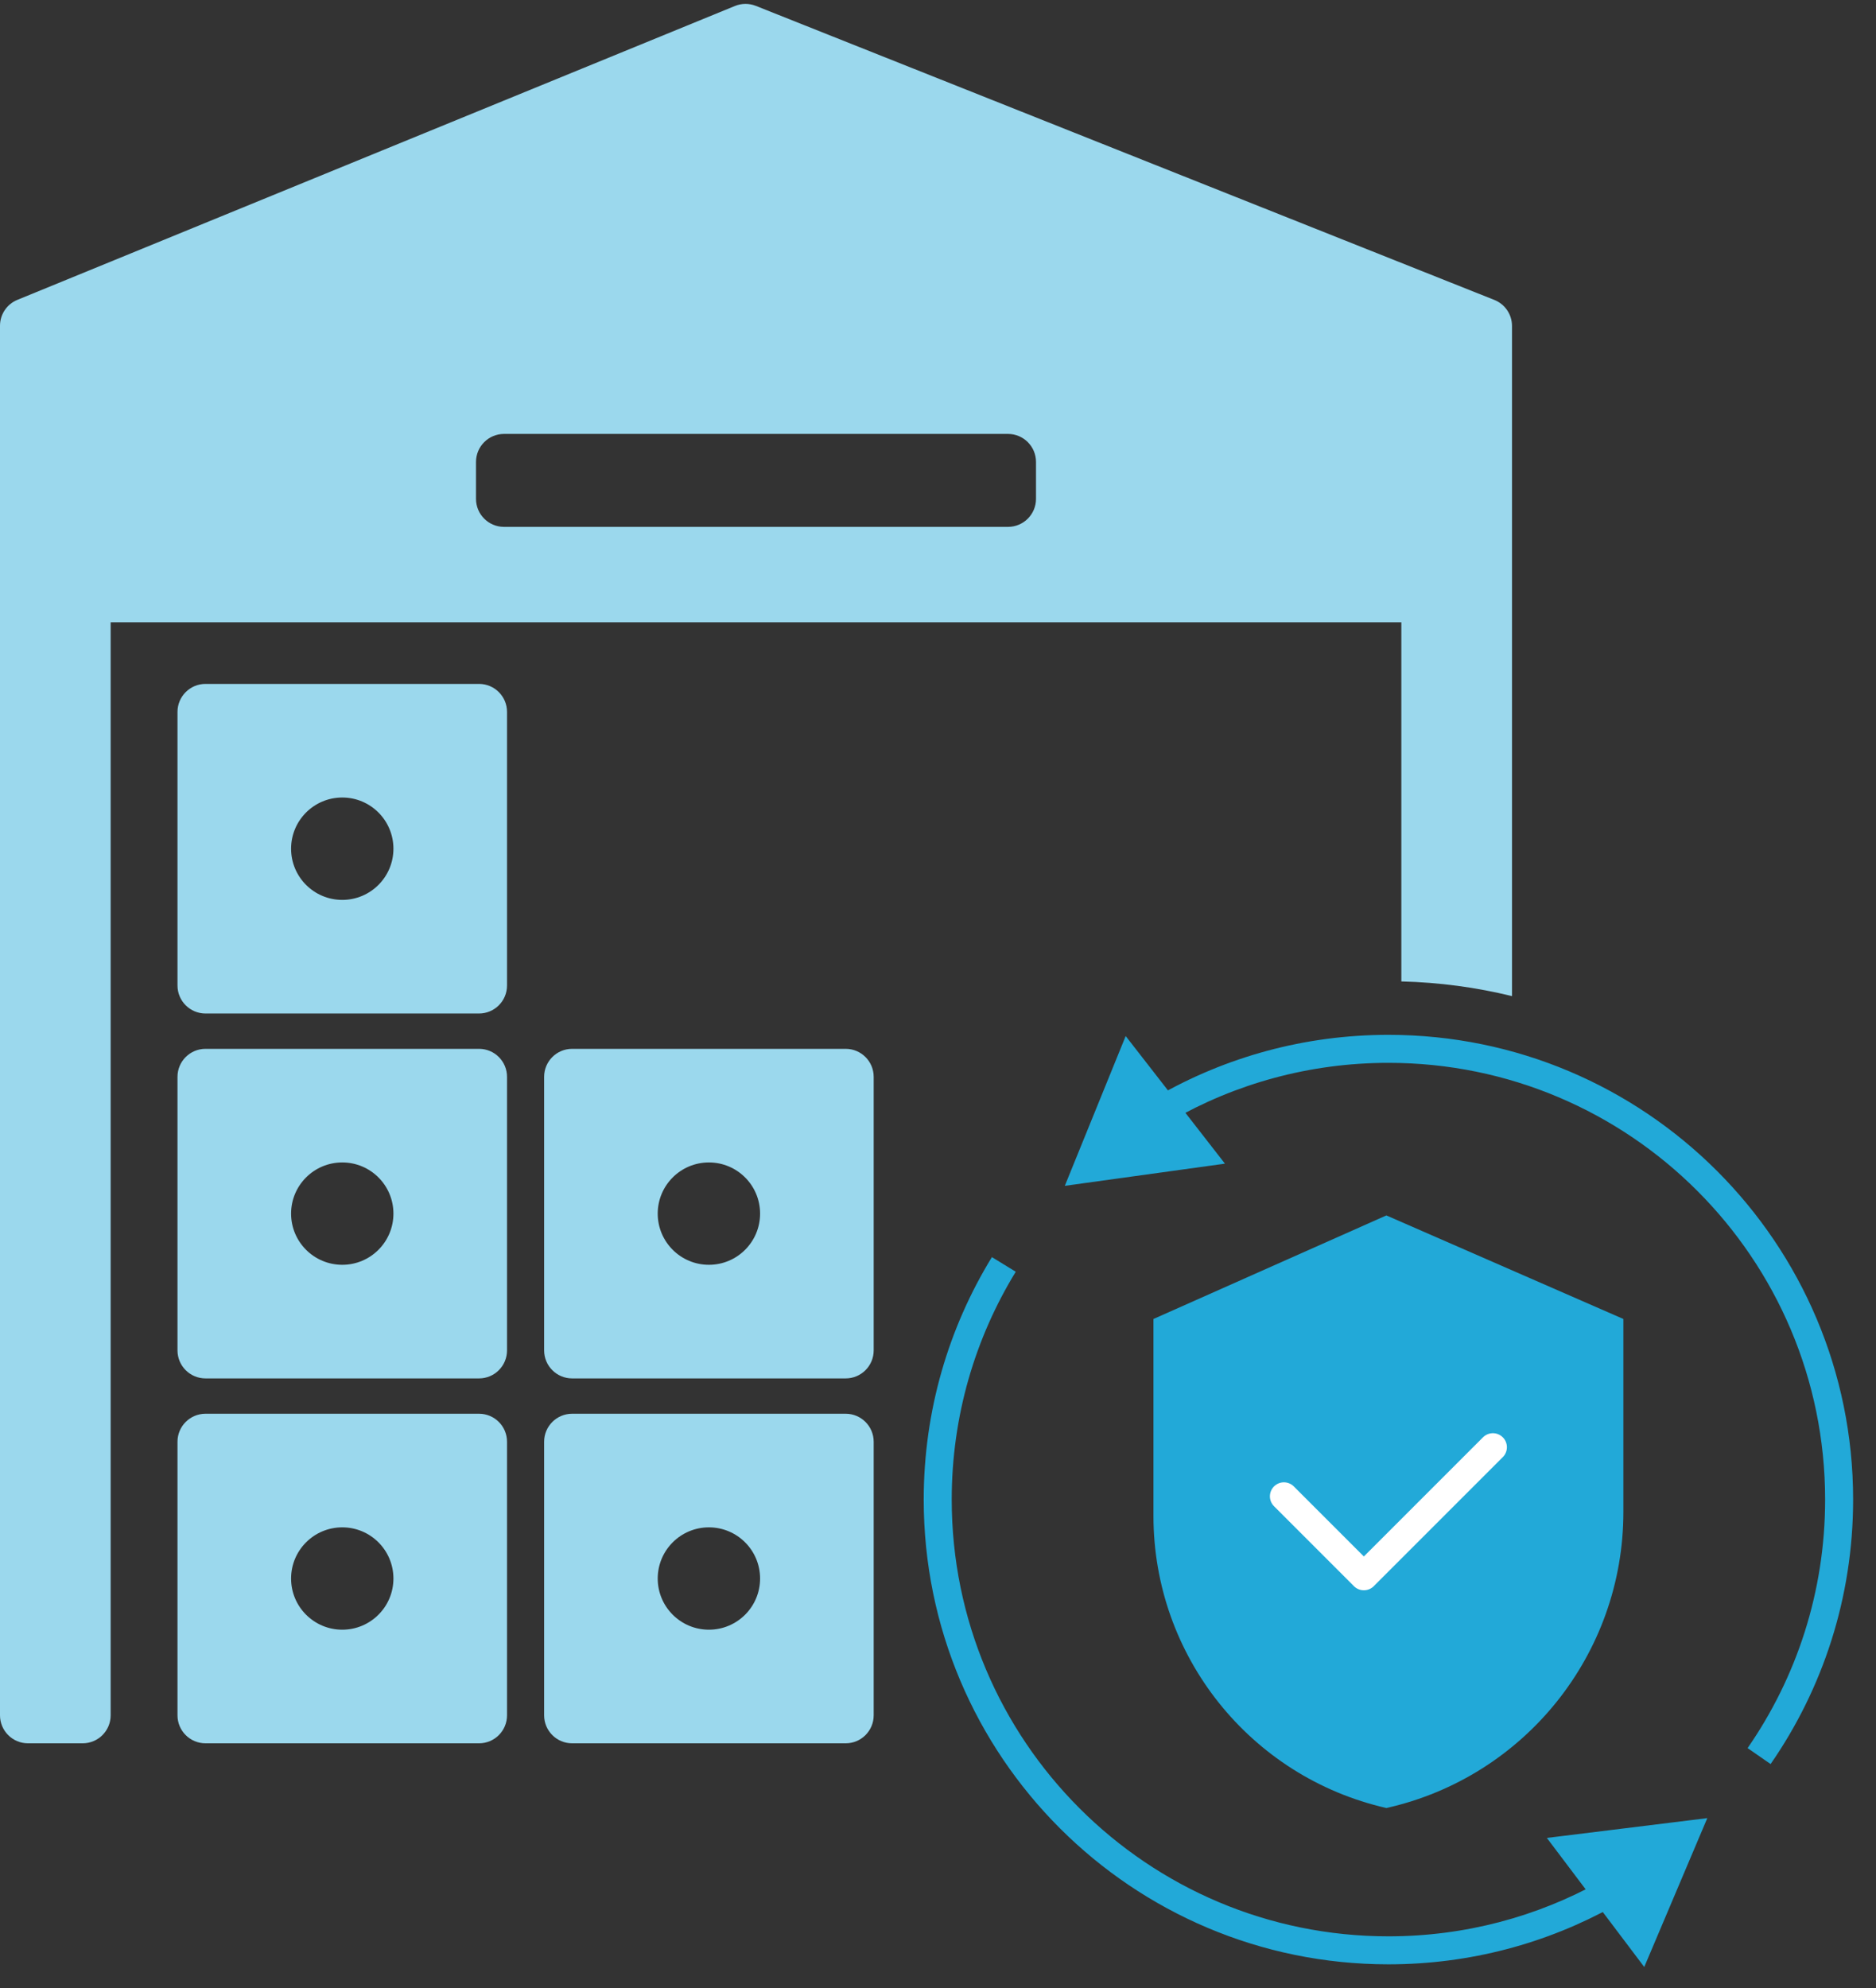 <?xml version="1.0" encoding="UTF-8"?> <svg xmlns="http://www.w3.org/2000/svg" width="67" height="71" viewBox="0 0 67 71" fill="none"><rect x="0" y="0" width="67" height="71" fill="#333333" stroke="none"/><path fill-rule="evenodd" clip-rule="evenodd" d="M7.339 24.423C6.787 24.423 6.339 24.871 6.339 25.423V35.193C6.339 35.745 6.787 36.193 7.339 36.193H17.108C17.661 36.193 18.108 35.745 18.108 35.193V25.423C18.108 24.871 17.661 24.423 17.108 24.423H7.339ZM12.224 32.136C13.233 32.136 14.051 31.318 14.051 30.308C14.051 29.299 13.233 28.48 12.224 28.48C11.214 28.48 10.396 29.299 10.396 30.308C10.396 31.318 11.214 32.136 12.224 32.136Z" fill="#9BD8ED"></path><path fill-rule="evenodd" clip-rule="evenodd" d="M7.339 37.455C6.787 37.455 6.339 37.902 6.339 38.455V48.224C6.339 48.776 6.787 49.224 7.339 49.224H17.108C17.661 49.224 18.108 48.776 18.108 48.224V38.455C18.108 37.902 17.661 37.455 17.108 37.455H7.339ZM12.224 45.167C13.233 45.167 14.051 44.349 14.051 43.339C14.051 42.33 13.233 41.512 12.224 41.512C11.214 41.512 10.396 42.33 10.396 43.339C10.396 44.349 11.214 45.167 12.224 45.167Z" fill="#9BD8ED"></path><path fill-rule="evenodd" clip-rule="evenodd" d="M20.433 37.455C19.881 37.455 19.433 37.902 19.433 38.455V48.224C19.433 48.776 19.881 49.224 20.433 49.224H30.203C30.755 49.224 31.203 48.776 31.203 48.224V38.455C31.203 37.902 30.755 37.455 30.203 37.455H20.433ZM25.318 45.167C26.328 45.167 27.146 44.349 27.146 43.339C27.146 42.33 26.328 41.512 25.318 41.512C24.309 41.512 23.49 42.33 23.49 43.339C23.49 44.349 24.309 45.167 25.318 45.167Z" fill="#9BD8ED"></path><path fill-rule="evenodd" clip-rule="evenodd" d="M7.339 50.486C6.787 50.486 6.339 50.934 6.339 51.486V61.255C6.339 61.808 6.787 62.255 7.339 62.255H17.108C17.661 62.255 18.108 61.808 18.108 61.255V51.486C18.108 50.934 17.661 50.486 17.108 50.486H7.339ZM12.224 58.198C13.233 58.198 14.051 57.38 14.051 56.371C14.051 55.361 13.233 54.543 12.224 54.543C11.214 54.543 10.396 55.361 10.396 56.371C10.396 57.38 11.214 58.198 12.224 58.198Z" fill="#9BD8ED"></path><path fill-rule="evenodd" clip-rule="evenodd" d="M20.433 50.486C19.881 50.486 19.433 50.934 19.433 51.486V61.255C19.433 61.808 19.881 62.255 20.433 62.255H30.203C30.755 62.255 31.203 61.808 31.203 61.255V51.486C31.203 50.934 30.755 50.486 30.203 50.486H20.433ZM25.318 58.198C26.328 58.198 27.146 57.38 27.146 56.371C27.146 55.361 26.328 54.543 25.318 54.543C24.309 54.543 23.49 55.361 23.49 56.371C23.49 57.38 24.309 58.198 25.318 58.198Z" fill="#9BD8ED"></path><path d="M41.195 47.102L49.513 43.404L57.978 47.102V53.994C57.978 59.065 54.461 63.457 49.513 64.566C44.647 63.456 41.195 59.128 41.195 54.137V47.102Z" fill="#22A9D8"></path><path d="M45.854 53.435L48.709 56.29L53.318 51.681" stroke="white" stroke-linecap="round" stroke-linejoin="round"></path><path d="M38.029 42.347L43.748 41.555L40.203 36.998L38.029 42.347ZM60.975 64.927L55.245 65.634L58.723 70.243L60.975 64.927ZM49.587 69.148C40.973 69.148 33.99 62.165 33.99 53.551H32.99C32.99 62.718 40.42 70.148 49.587 70.148V69.148ZM49.587 37.955C58.2 37.955 65.183 44.938 65.183 53.551H66.183C66.183 44.385 58.753 36.955 49.587 36.955V37.955ZM41.83 40.017C44.114 38.705 46.762 37.955 49.587 37.955V36.955C46.583 36.955 43.764 37.753 41.332 39.15L41.83 40.017ZM33.99 53.551C33.99 50.569 34.826 47.784 36.277 45.415L35.425 44.893C33.88 47.414 32.99 50.38 32.99 53.551H33.99ZM65.183 53.551C65.183 56.849 64.16 59.907 62.414 62.426L63.236 62.996C65.094 60.315 66.183 57.06 66.183 53.551H65.183ZM57.141 67.2C54.903 68.441 52.328 69.148 49.587 69.148V70.148C52.502 70.148 55.244 69.396 57.626 68.074L57.141 67.2Z" fill="#22A9D8"></path><path fill-rule="evenodd" clip-rule="evenodd" d="M0 12.631V11.633C0 11.227 0.245 10.862 0.621 10.708L26.246 0.214C26.486 0.116 26.754 0.114 26.995 0.21L53.37 10.711C53.751 10.863 54 11.231 54 11.64V22.223L54 35.572C52.729 35.261 51.407 35.081 50.048 35.048V22.223H3.952V61.255C3.952 61.808 3.504 62.255 2.952 62.255H1C0.448 62.255 0 61.808 0 61.255V22.223V12.631ZM18 15.496C17.448 15.496 17 15.944 17 16.497V17.815C17 18.367 17.448 18.815 18 18.815H36C36.553 18.815 37 18.367 37 17.815V16.497C37 15.944 36.553 15.496 36 15.496H18Z" fill="#9BD8ED"></path></svg> 